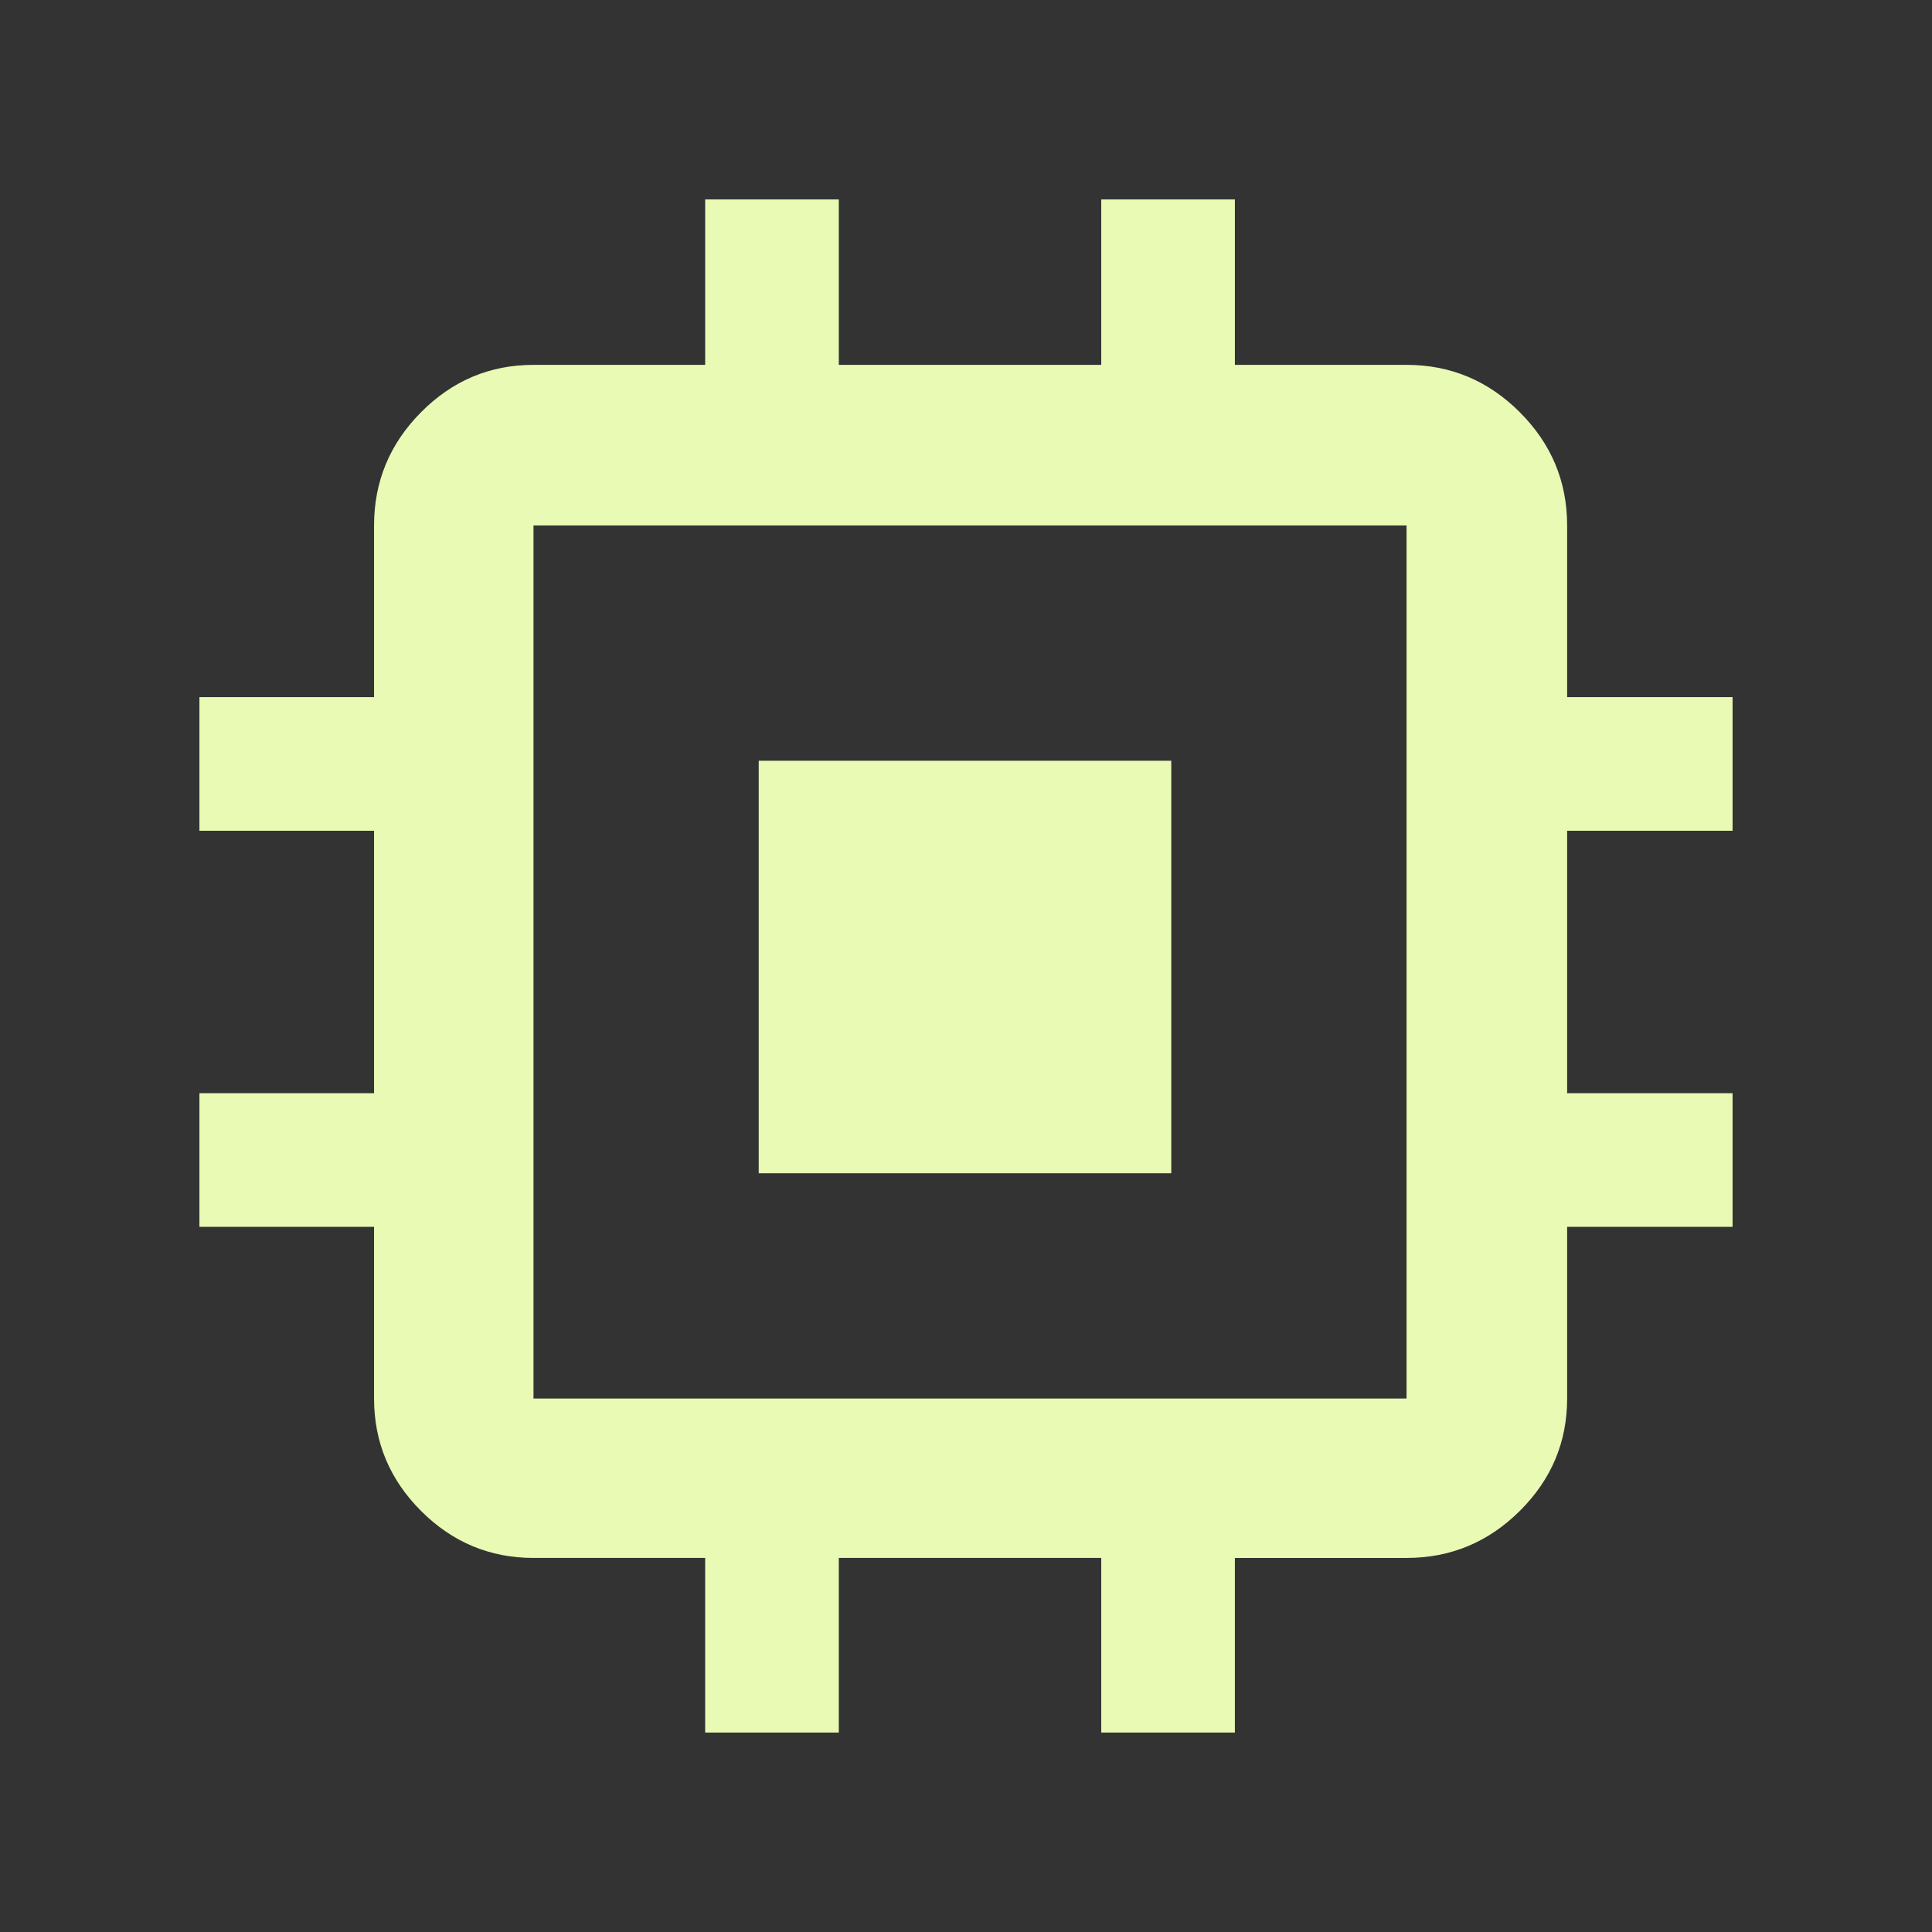 <svg xmlns="http://www.w3.org/2000/svg" height="48px" viewBox="0 -960 960 960" width="48px" fill="#E8FAB3"><rect x="0" y="-960" width="960" height="960" fill="#333333" stroke="none"/><path d="M377-377v-205h205v205H377ZM350.39-99.09v-86.78h-85.3q-32.51 0-55.87-23.35-23.35-23.36-23.35-55.87v-85.3H99.09v-66.41h86.78v-130.4H99.09v-66.41h86.78v-85.3q0-32.74 23.35-56.26 23.36-23.53 55.87-23.53h85.3v-82.21h66.41v82.21h130.4v-82.21h66.41v82.21h85.3q32.74 0 56.26 23.53 23.53 23.52 23.53 56.26v85.3h82.21v66.41H778.7v130.4h82.21v66.41H778.7v85.3q0 32.51-23.53 55.87-23.52 23.35-56.26 23.35h-85.3v86.78H547.2v-86.78H416.8v86.78h-66.41Zm348.52-166v-433.82H265.09v433.82h433.82Z"/></svg>